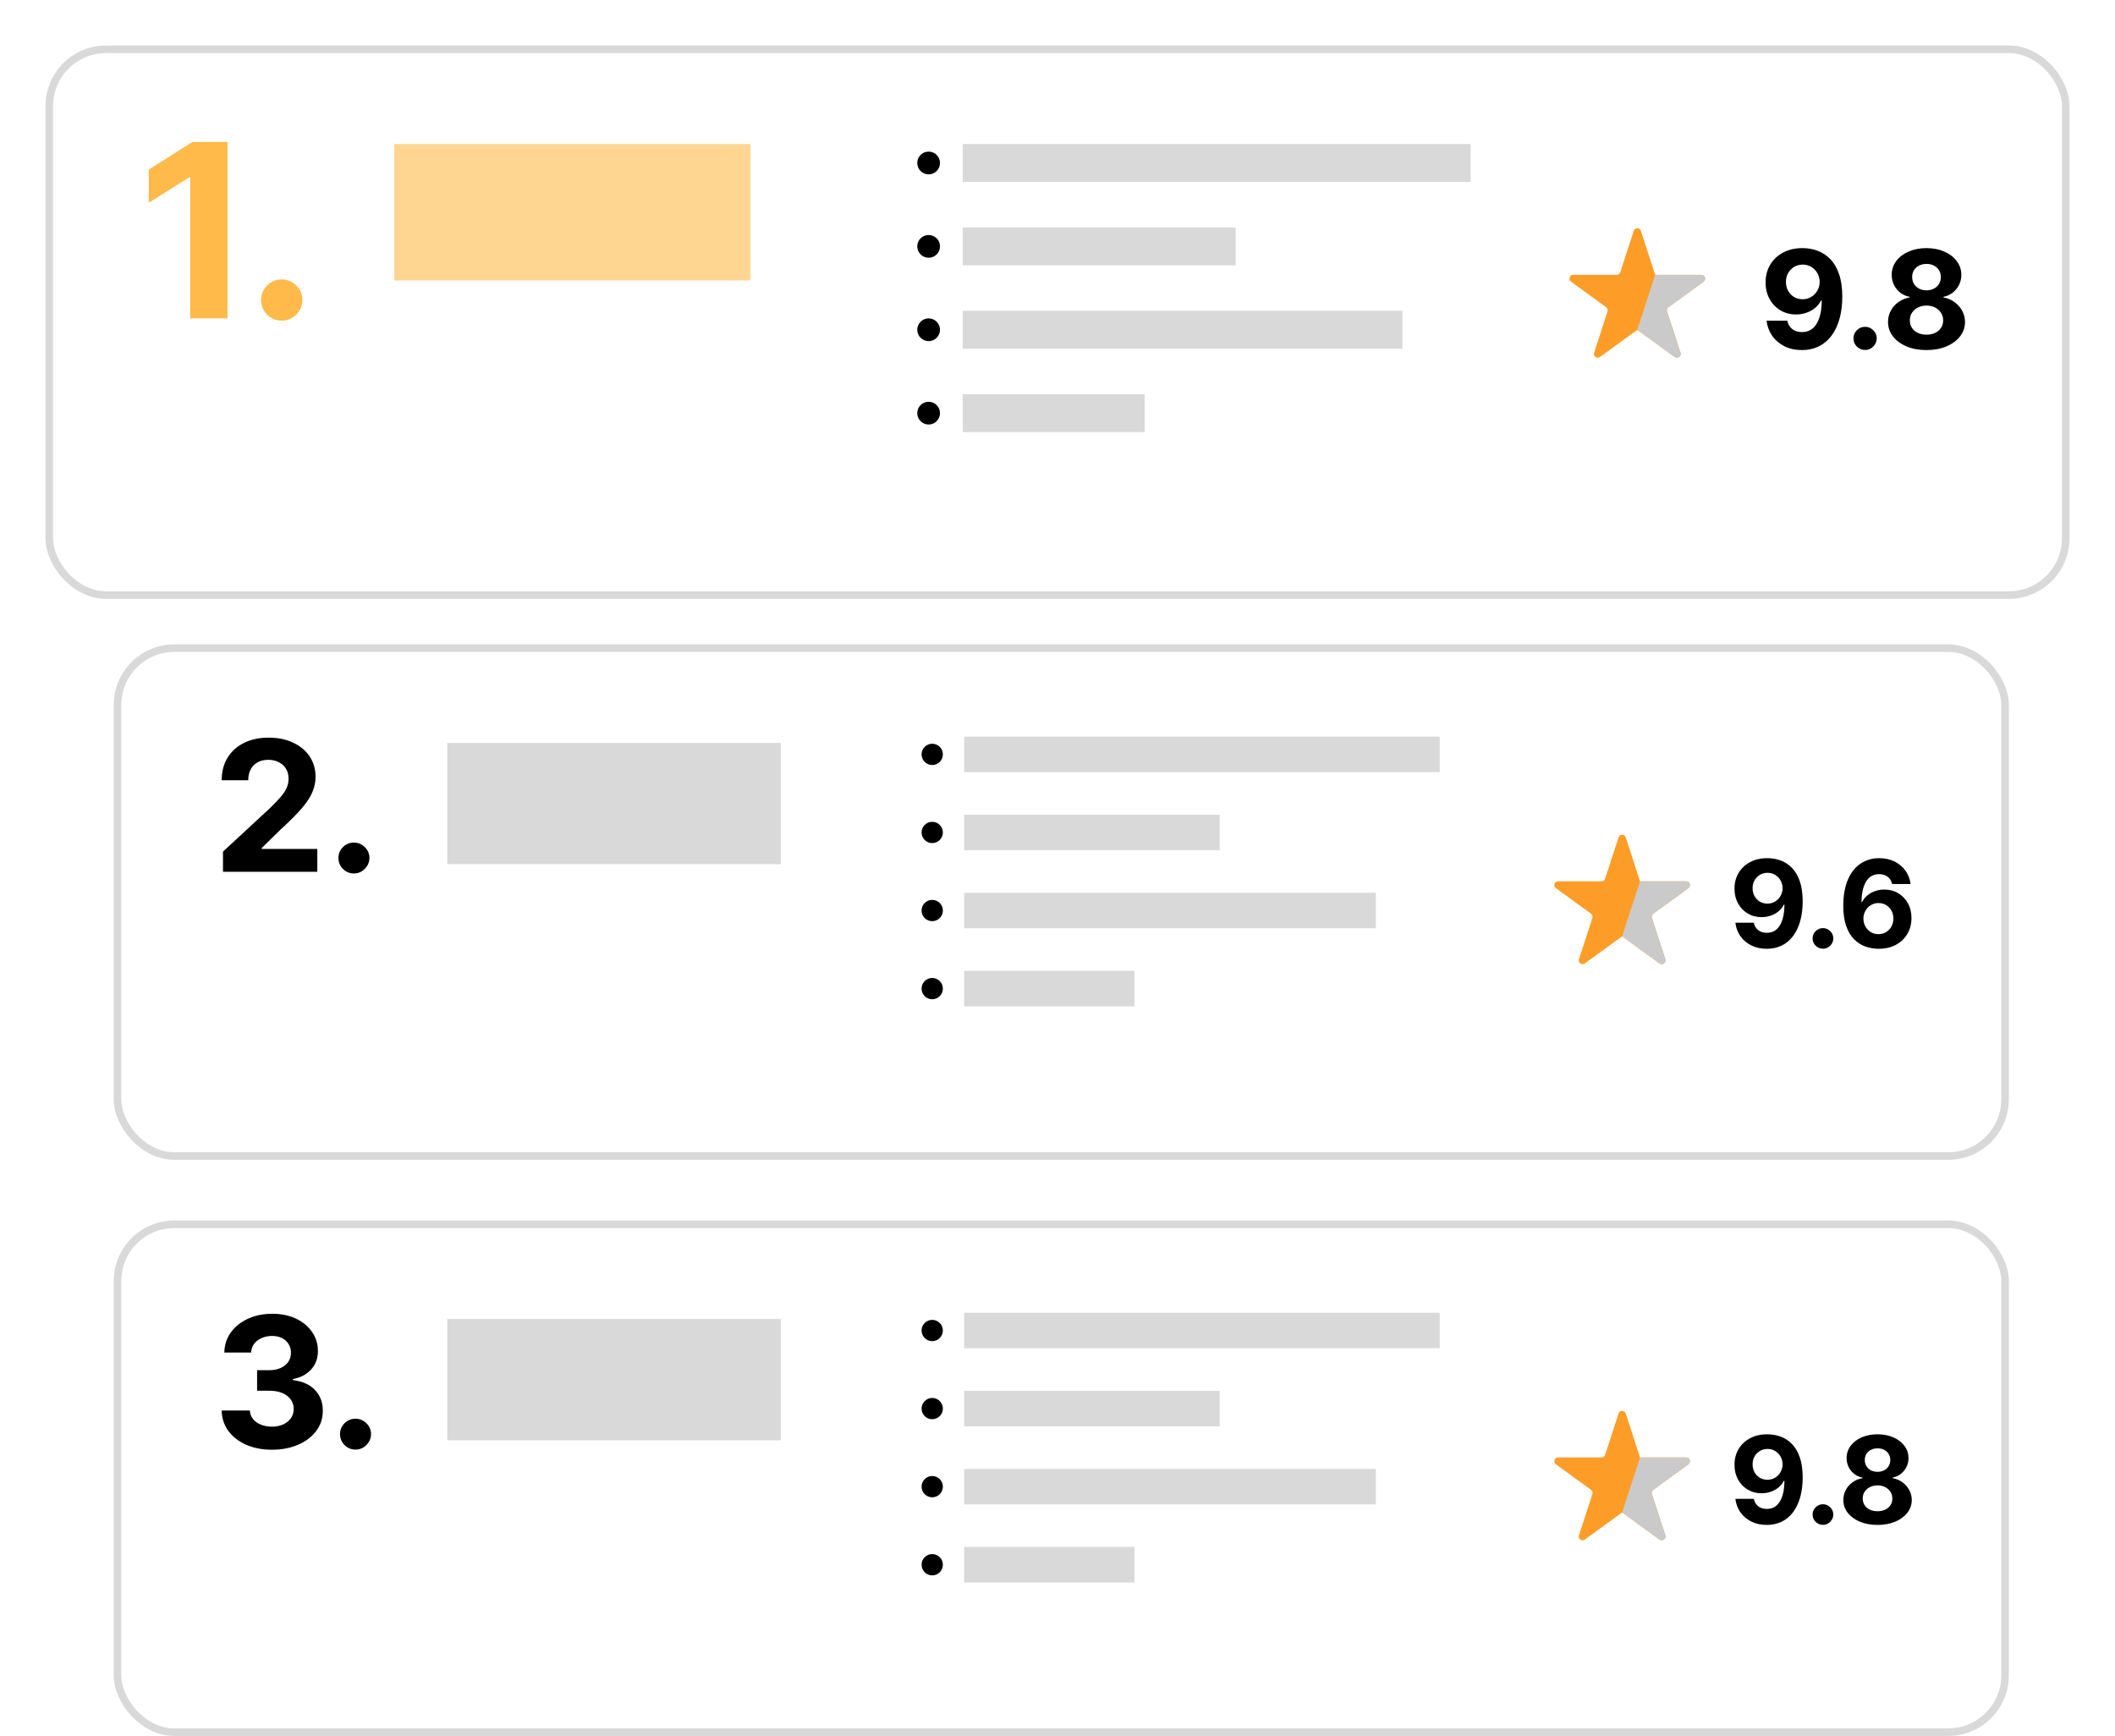 <svg width="279" height="229" viewBox="0 0 279 229" fill="none" xmlns="http://www.w3.org/2000/svg">
<rect x="15.5" y="161.5" width="249" height="67" rx="7.5" fill="white"/>
<rect x="59" y="174" width="44" height="16" fill="#D9D9D9"/>
<path d="M35.867 191.239C34.594 191.239 33.46 191.02 32.466 190.582C31.477 190.139 30.696 189.531 30.122 188.759C29.554 187.98 29.261 187.082 29.244 186.065H32.96C32.983 186.491 33.122 186.866 33.378 187.19C33.639 187.509 33.986 187.756 34.418 187.932C34.849 188.108 35.335 188.196 35.875 188.196C36.438 188.196 36.935 188.097 37.367 187.898C37.798 187.699 38.136 187.423 38.381 187.071C38.625 186.719 38.747 186.312 38.747 185.852C38.747 185.386 38.617 184.974 38.355 184.616C38.099 184.253 37.73 183.969 37.247 183.764C36.77 183.56 36.202 183.457 35.543 183.457H33.915V180.747H35.543C36.099 180.747 36.591 180.651 37.017 180.457C37.449 180.264 37.784 179.997 38.023 179.656C38.261 179.31 38.381 178.906 38.381 178.446C38.381 178.009 38.276 177.625 38.065 177.295C37.861 176.96 37.571 176.699 37.196 176.511C36.827 176.324 36.395 176.23 35.901 176.23C35.401 176.23 34.943 176.321 34.528 176.503C34.114 176.679 33.781 176.932 33.531 177.261C33.281 177.591 33.148 177.977 33.131 178.42H29.594C29.611 177.415 29.898 176.528 30.454 175.761C31.011 174.994 31.761 174.395 32.705 173.963C33.653 173.526 34.724 173.307 35.918 173.307C37.122 173.307 38.176 173.526 39.08 173.963C39.983 174.401 40.685 174.991 41.185 175.736C41.69 176.474 41.94 177.304 41.935 178.224C41.94 179.202 41.636 180.017 41.023 180.67C40.415 181.324 39.622 181.739 38.645 181.915V182.051C39.929 182.216 40.906 182.662 41.577 183.389C42.253 184.111 42.588 185.014 42.582 186.099C42.588 187.094 42.301 187.977 41.722 188.75C41.148 189.523 40.355 190.131 39.344 190.574C38.332 191.017 37.173 191.239 35.867 191.239ZM46.899 191.222C46.337 191.222 45.854 191.023 45.45 190.625C45.053 190.222 44.854 189.739 44.854 189.176C44.854 188.619 45.053 188.142 45.45 187.744C45.854 187.347 46.337 187.148 46.899 187.148C47.445 187.148 47.922 187.347 48.331 187.744C48.74 188.142 48.945 188.619 48.945 189.176C48.945 189.551 48.848 189.895 48.655 190.207C48.467 190.514 48.22 190.761 47.913 190.949C47.606 191.131 47.269 191.222 46.899 191.222Z" fill="black"/>
<path d="M233.153 189.205C233.752 189.205 234.328 189.305 234.881 189.506C235.438 189.706 235.934 190.027 236.369 190.466C236.809 190.905 237.155 191.489 237.409 192.216C237.667 192.939 237.797 193.828 237.801 194.881C237.801 195.869 237.689 196.752 237.466 197.528C237.246 198.301 236.93 198.958 236.517 199.5C236.104 200.042 235.606 200.455 235.023 200.739C234.439 201.019 233.788 201.159 233.068 201.159C232.292 201.159 231.606 201.009 231.011 200.71C230.417 200.407 229.938 199.996 229.574 199.477C229.214 198.955 228.996 198.367 228.92 197.716H231.347C231.441 198.14 231.64 198.47 231.943 198.705C232.246 198.936 232.621 199.051 233.068 199.051C233.826 199.051 234.402 198.722 234.795 198.062C235.189 197.4 235.388 196.492 235.392 195.341H235.312C235.138 195.682 234.903 195.975 234.608 196.222C234.313 196.464 233.973 196.652 233.591 196.784C233.212 196.917 232.809 196.983 232.381 196.983C231.695 196.983 231.083 196.822 230.545 196.5C230.008 196.178 229.583 195.735 229.273 195.17C228.962 194.606 228.807 193.962 228.807 193.239C228.803 192.458 228.983 191.763 229.347 191.153C229.71 190.544 230.218 190.066 230.869 189.722C231.525 189.373 232.286 189.201 233.153 189.205ZM233.17 191.136C232.788 191.136 232.447 191.227 232.148 191.409C231.852 191.591 231.617 191.835 231.443 192.142C231.273 192.449 231.189 192.792 231.193 193.17C231.193 193.553 231.277 193.898 231.443 194.205C231.614 194.508 231.845 194.75 232.136 194.932C232.432 195.11 232.769 195.199 233.148 195.199C233.432 195.199 233.695 195.146 233.938 195.04C234.18 194.934 234.39 194.788 234.568 194.602C234.75 194.413 234.892 194.195 234.994 193.949C235.097 193.703 235.148 193.441 235.148 193.165C235.144 192.797 235.057 192.46 234.886 192.153C234.716 191.847 234.481 191.6 234.182 191.415C233.883 191.229 233.545 191.136 233.17 191.136ZM240.474 201.148C240.099 201.148 239.777 201.015 239.509 200.75C239.243 200.481 239.111 200.159 239.111 199.784C239.111 199.413 239.243 199.095 239.509 198.83C239.777 198.564 240.099 198.432 240.474 198.432C240.838 198.432 241.156 198.564 241.429 198.83C241.702 199.095 241.838 199.413 241.838 199.784C241.838 200.034 241.774 200.263 241.645 200.472C241.52 200.676 241.355 200.841 241.151 200.966C240.946 201.087 240.721 201.148 240.474 201.148ZM247.675 201.159C246.8 201.159 246.021 201.017 245.339 200.733C244.661 200.445 244.129 200.053 243.743 199.557C243.357 199.061 243.163 198.498 243.163 197.869C243.163 197.384 243.273 196.939 243.493 196.534C243.716 196.125 244.019 195.786 244.402 195.517C244.785 195.244 245.213 195.07 245.686 194.994V194.915C245.065 194.79 244.561 194.489 244.175 194.011C243.788 193.53 243.595 192.972 243.595 192.335C243.595 191.733 243.771 191.197 244.124 190.727C244.476 190.254 244.959 189.883 245.572 189.614C246.19 189.341 246.891 189.205 247.675 189.205C248.459 189.205 249.158 189.341 249.771 189.614C250.389 189.886 250.874 190.259 251.226 190.733C251.578 191.203 251.756 191.737 251.76 192.335C251.756 192.975 251.559 193.534 251.169 194.011C250.779 194.489 250.279 194.79 249.669 194.915V194.994C250.135 195.07 250.557 195.244 250.936 195.517C251.319 195.786 251.622 196.125 251.845 196.534C252.072 196.939 252.188 197.384 252.192 197.869C252.188 198.498 251.993 199.061 251.607 199.557C251.22 200.053 250.686 200.445 250.004 200.733C249.326 201.017 248.55 201.159 247.675 201.159ZM247.675 199.352C248.065 199.352 248.406 199.282 248.697 199.142C248.989 198.998 249.216 198.801 249.379 198.551C249.546 198.297 249.629 198.006 249.629 197.676C249.629 197.339 249.544 197.042 249.374 196.784C249.203 196.523 248.972 196.318 248.68 196.17C248.389 196.019 248.054 195.943 247.675 195.943C247.3 195.943 246.964 196.019 246.669 196.17C246.374 196.318 246.141 196.523 245.97 196.784C245.804 197.042 245.72 197.339 245.72 197.676C245.72 198.006 245.802 198.297 245.964 198.551C246.127 198.801 246.357 198.998 246.652 199.142C246.947 199.282 247.288 199.352 247.675 199.352ZM247.675 194.153C248 194.153 248.29 194.087 248.544 193.955C248.798 193.822 248.997 193.638 249.141 193.403C249.285 193.169 249.357 192.898 249.357 192.591C249.357 192.288 249.285 192.023 249.141 191.795C248.997 191.564 248.8 191.384 248.55 191.256C248.3 191.123 248.008 191.057 247.675 191.057C247.345 191.057 247.054 191.123 246.8 191.256C246.546 191.384 246.347 191.564 246.203 191.795C246.063 192.023 245.993 192.288 245.993 192.591C245.993 192.898 246.065 193.169 246.209 193.403C246.353 193.638 246.552 193.822 246.805 193.955C247.059 194.087 247.349 194.153 247.675 194.153Z" fill="black"/>
<circle cx="122.974" cy="196.112" r="1.404" fill="black"/>
<rect x="127.188" y="193.772" width="54.307" height="4.682" fill="#D9D9D9"/>
<circle cx="122.974" cy="175.513" r="1.404" fill="black"/>
<rect x="127.188" y="173.172" width="62.734" height="4.682" fill="#D9D9D9"/>
<circle cx="122.974" cy="185.813" r="1.404" fill="black"/>
<rect x="127.188" y="183.472" width="33.708" height="4.682" fill="#D9D9D9"/>
<circle cx="122.974" cy="206.412" r="1.404" fill="black"/>
<rect x="127.188" y="204.071" width="22.472" height="4.682" fill="#D9D9D9"/>
<path d="M213.511 186.464C213.66 186.003 214.312 186.003 214.462 186.464L216.343 192.255H222.433C222.918 192.255 223.119 192.875 222.727 193.16L218.094 196.526C217.919 196.653 217.846 196.879 217.913 197.085L219.682 202.531C219.832 202.992 219.305 203.375 218.913 203.09L213.986 199.511L209.059 203.09C208.667 203.375 208.14 202.992 208.29 202.531L210.059 197.085C210.126 196.879 210.053 196.653 209.878 196.526L205.245 193.16C204.853 192.875 205.054 192.255 205.539 192.255H211.265C211.482 192.255 211.674 192.116 211.741 191.91L213.511 186.464Z" fill="#FD9D27"/>
<path d="M216.344 192.255L222.434 192.255C222.918 192.255 223.119 192.875 222.727 193.16L218.095 196.526C217.919 196.653 217.846 196.879 217.913 197.085L219.683 202.531C219.832 202.992 219.305 203.375 218.913 203.09L213.986 199.511L216.344 192.255Z" fill="#CACACA"/>
<rect x="15.5" y="161.5" width="249" height="67" rx="7.5" stroke="#D9D9D9"/>
<rect x="15.5" y="85.5" width="249" height="67" rx="7.5" fill="white"/>
<rect x="59" y="98" width="44" height="16" fill="#D9D9D9"/>
<path d="M29.415 115V112.341L35.628 106.588C36.156 106.077 36.599 105.616 36.957 105.207C37.321 104.798 37.597 104.398 37.784 104.006C37.972 103.608 38.065 103.179 38.065 102.719C38.065 102.207 37.949 101.767 37.716 101.398C37.483 101.023 37.165 100.736 36.761 100.537C36.358 100.332 35.901 100.23 35.389 100.23C34.855 100.23 34.389 100.338 33.992 100.554C33.594 100.77 33.287 101.08 33.071 101.483C32.855 101.886 32.747 102.366 32.747 102.923H29.244C29.244 101.781 29.503 100.79 30.02 99.949C30.537 99.108 31.261 98.457 32.193 97.997C33.125 97.537 34.199 97.307 35.415 97.307C36.665 97.307 37.753 97.528 38.679 97.972C39.611 98.409 40.335 99.017 40.852 99.796C41.369 100.574 41.628 101.466 41.628 102.472C41.628 103.131 41.497 103.781 41.236 104.423C40.98 105.065 40.523 105.778 39.864 106.562C39.205 107.341 38.276 108.276 37.077 109.366L34.528 111.864V111.983H41.858V115H29.415ZM46.688 115.222C46.126 115.222 45.643 115.023 45.239 114.625C44.842 114.222 44.643 113.739 44.643 113.176C44.643 112.619 44.842 112.142 45.239 111.744C45.643 111.347 46.126 111.148 46.688 111.148C47.234 111.148 47.711 111.347 48.12 111.744C48.529 112.142 48.734 112.619 48.734 113.176C48.734 113.551 48.637 113.895 48.444 114.207C48.256 114.514 48.009 114.761 47.702 114.949C47.396 115.131 47.057 115.222 46.688 115.222Z" fill="black"/>
<path d="M233.153 113.205C233.752 113.205 234.328 113.305 234.881 113.506C235.438 113.706 235.934 114.027 236.369 114.466C236.809 114.905 237.155 115.489 237.409 116.216C237.667 116.939 237.797 117.828 237.801 118.881C237.801 119.869 237.689 120.752 237.466 121.528C237.246 122.301 236.93 122.958 236.517 123.5C236.104 124.042 235.606 124.455 235.023 124.739C234.439 125.019 233.788 125.159 233.068 125.159C232.292 125.159 231.606 125.009 231.011 124.71C230.417 124.407 229.938 123.996 229.574 123.477C229.214 122.955 228.996 122.367 228.92 121.716H231.347C231.441 122.14 231.64 122.47 231.943 122.705C232.246 122.936 232.621 123.051 233.068 123.051C233.826 123.051 234.402 122.722 234.795 122.062C235.189 121.4 235.388 120.492 235.392 119.341H235.312C235.138 119.682 234.903 119.975 234.608 120.222C234.313 120.464 233.973 120.652 233.591 120.784C233.212 120.917 232.809 120.983 232.381 120.983C231.695 120.983 231.083 120.822 230.545 120.5C230.008 120.178 229.583 119.735 229.273 119.17C228.962 118.606 228.807 117.962 228.807 117.239C228.803 116.458 228.983 115.763 229.347 115.153C229.71 114.544 230.218 114.066 230.869 113.722C231.525 113.373 232.286 113.201 233.153 113.205ZM233.17 115.136C232.788 115.136 232.447 115.227 232.148 115.409C231.852 115.591 231.617 115.835 231.443 116.142C231.273 116.449 231.189 116.792 231.193 117.17C231.193 117.553 231.277 117.898 231.443 118.205C231.614 118.508 231.845 118.75 232.136 118.932C232.432 119.11 232.769 119.199 233.148 119.199C233.432 119.199 233.695 119.146 233.938 119.04C234.18 118.934 234.39 118.788 234.568 118.602C234.75 118.413 234.892 118.195 234.994 117.949C235.097 117.703 235.148 117.441 235.148 117.165C235.144 116.797 235.057 116.46 234.886 116.153C234.716 115.847 234.481 115.6 234.182 115.415C233.883 115.229 233.545 115.136 233.17 115.136ZM240.474 125.148C240.099 125.148 239.777 125.015 239.509 124.75C239.243 124.481 239.111 124.159 239.111 123.784C239.111 123.413 239.243 123.095 239.509 122.83C239.777 122.564 240.099 122.432 240.474 122.432C240.838 122.432 241.156 122.564 241.429 122.83C241.702 123.095 241.838 123.413 241.838 123.784C241.838 124.034 241.774 124.263 241.645 124.472C241.52 124.676 241.355 124.841 241.151 124.966C240.946 125.087 240.721 125.148 240.474 125.148ZM247.8 125.159C247.201 125.155 246.624 125.055 246.067 124.858C245.514 124.661 245.018 124.341 244.578 123.898C244.139 123.455 243.79 122.867 243.533 122.136C243.279 121.405 243.152 120.508 243.152 119.443C243.156 118.466 243.268 117.593 243.487 116.824C243.711 116.051 244.029 115.396 244.442 114.858C244.858 114.32 245.357 113.911 245.936 113.631C246.516 113.347 247.165 113.205 247.885 113.205C248.661 113.205 249.347 113.356 249.942 113.659C250.536 113.958 251.014 114.366 251.374 114.881C251.737 115.396 251.957 115.973 252.033 116.614H249.607C249.512 116.208 249.313 115.89 249.01 115.659C248.707 115.428 248.332 115.312 247.885 115.312C247.127 115.312 246.552 115.642 246.158 116.301C245.768 116.96 245.569 117.856 245.561 118.989H245.641C245.815 118.644 246.05 118.35 246.345 118.108C246.644 117.862 246.983 117.674 247.362 117.545C247.745 117.413 248.148 117.347 248.572 117.347C249.262 117.347 249.875 117.509 250.413 117.835C250.951 118.157 251.375 118.6 251.686 119.165C251.997 119.729 252.152 120.375 252.152 121.102C252.152 121.89 251.968 122.591 251.601 123.205C251.237 123.818 250.728 124.299 250.072 124.648C249.421 124.992 248.663 125.163 247.8 125.159ZM247.788 123.227C248.167 123.227 248.506 123.136 248.805 122.955C249.105 122.773 249.339 122.527 249.51 122.216C249.68 121.905 249.766 121.557 249.766 121.17C249.766 120.784 249.68 120.437 249.51 120.131C249.343 119.824 249.112 119.58 248.817 119.398C248.521 119.216 248.184 119.125 247.805 119.125C247.521 119.125 247.258 119.178 247.016 119.284C246.777 119.39 246.567 119.538 246.385 119.727C246.207 119.917 246.067 120.136 245.964 120.386C245.862 120.633 245.811 120.896 245.811 121.176C245.811 121.551 245.896 121.894 246.067 122.205C246.241 122.515 246.476 122.763 246.771 122.949C247.071 123.134 247.41 123.227 247.788 123.227Z" fill="black"/>
<circle cx="122.974" cy="120.112" r="1.404" fill="black"/>
<rect x="127.188" y="117.772" width="54.307" height="4.682" fill="#D9D9D9"/>
<circle cx="122.974" cy="99.513" r="1.404" fill="black"/>
<rect x="127.188" y="97.172" width="62.734" height="4.682" fill="#D9D9D9"/>
<circle cx="122.974" cy="109.813" r="1.404" fill="black"/>
<rect x="127.188" y="107.472" width="33.708" height="4.682" fill="#D9D9D9"/>
<circle cx="122.974" cy="130.412" r="1.404" fill="black"/>
<rect x="127.188" y="128.071" width="22.472" height="4.682" fill="#D9D9D9"/>
<path d="M213.511 110.464C213.66 110.003 214.312 110.003 214.462 110.464L216.343 116.255H222.433C222.918 116.255 223.119 116.875 222.727 117.16L218.094 120.526C217.919 120.653 217.846 120.879 217.913 121.085L219.682 126.531C219.832 126.992 219.305 127.375 218.913 127.09L213.986 123.511L209.059 127.09C208.667 127.375 208.14 126.992 208.29 126.531L210.059 121.085C210.126 120.879 210.053 120.653 209.878 120.526L205.245 117.16C204.853 116.875 205.054 116.255 205.539 116.255H211.265C211.482 116.255 211.674 116.116 211.741 115.91L213.511 110.464Z" fill="#FD9D27"/>
<path d="M216.344 116.255L222.434 116.255C222.918 116.255 223.119 116.875 222.727 117.16L218.095 120.526C217.919 120.653 217.846 120.879 217.913 121.085L219.683 126.531C219.832 126.992 219.305 127.375 218.913 127.09L213.986 123.511L216.344 116.255Z" fill="#CACACA"/>
<rect x="15.5" y="85.5" width="249" height="67" rx="7.5" stroke="#D9D9D9"/>
<g filter="url(#filter0_d_701_3218)">
<rect x="6" y="4" width="267" height="73" rx="8" fill="white"/>
<rect opacity="0.6" x="52" y="17" width="47" height="18" fill="#FFBA49"/>
<path d="M30.011 16.727V40H25.091V21.398H24.954L19.625 24.739V20.375L25.386 16.727H30.011ZM37.168 40.295C36.418 40.295 35.774 40.03 35.236 39.5C34.706 38.962 34.44 38.318 34.44 37.568C34.44 36.826 34.706 36.189 35.236 35.659C35.774 35.129 36.418 34.864 37.168 34.864C37.895 34.864 38.531 35.129 39.077 35.659C39.622 36.189 39.895 36.826 39.895 37.568C39.895 38.068 39.766 38.526 39.508 38.943C39.258 39.352 38.929 39.682 38.52 39.932C38.111 40.174 37.66 40.295 37.168 40.295Z" fill="#FFBA49"/>
<path d="M237.798 30.73C238.471 30.73 239.119 30.843 239.741 31.069C240.367 31.295 240.925 31.655 241.415 32.149C241.91 32.644 242.3 33.3 242.585 34.118C242.875 34.932 243.022 35.931 243.026 37.116C243.026 38.228 242.901 39.221 242.649 40.094C242.402 40.964 242.046 41.703 241.582 42.312C241.117 42.922 240.557 43.386 239.901 43.706C239.244 44.021 238.511 44.179 237.702 44.179C236.828 44.179 236.057 44.011 235.388 43.674C234.719 43.333 234.18 42.871 233.771 42.287C233.366 41.699 233.121 41.038 233.036 40.305H235.765C235.871 40.783 236.095 41.153 236.436 41.418C236.777 41.678 237.199 41.807 237.702 41.807C238.554 41.807 239.202 41.437 239.645 40.695C240.088 39.95 240.312 38.929 240.316 37.633H240.227C240.031 38.017 239.766 38.347 239.434 38.624C239.102 38.897 238.72 39.108 238.29 39.257C237.864 39.406 237.41 39.481 236.928 39.481C236.157 39.481 235.469 39.3 234.864 38.938C234.259 38.575 233.781 38.077 233.432 37.442C233.082 36.807 232.908 36.082 232.908 35.269C232.903 34.391 233.106 33.609 233.515 32.923C233.924 32.236 234.495 31.7 235.228 31.312C235.965 30.92 236.822 30.726 237.798 30.73ZM237.817 32.903C237.386 32.903 237.003 33.006 236.666 33.21C236.334 33.415 236.07 33.69 235.874 34.035C235.682 34.38 235.588 34.766 235.592 35.192C235.592 35.622 235.686 36.01 235.874 36.355C236.065 36.696 236.325 36.969 236.653 37.173C236.986 37.374 237.365 37.474 237.791 37.474C238.111 37.474 238.407 37.414 238.68 37.295C238.952 37.175 239.189 37.011 239.389 36.803C239.594 36.59 239.754 36.344 239.869 36.068C239.984 35.791 240.041 35.496 240.041 35.185C240.037 34.772 239.939 34.393 239.747 34.048C239.555 33.702 239.291 33.425 238.955 33.217C238.618 33.008 238.239 32.903 237.817 32.903ZM246.034 44.166C245.612 44.166 245.25 44.017 244.947 43.719C244.649 43.416 244.5 43.054 244.5 42.632C244.5 42.215 244.649 41.856 244.947 41.558C245.25 41.26 245.612 41.111 246.034 41.111C246.443 41.111 246.801 41.26 247.108 41.558C247.414 41.856 247.568 42.215 247.568 42.632C247.568 42.913 247.495 43.171 247.35 43.406C247.21 43.636 247.025 43.821 246.794 43.962C246.564 44.098 246.311 44.166 246.034 44.166ZM254.134 44.179C253.15 44.179 252.274 44.019 251.507 43.7C250.744 43.376 250.145 42.935 249.711 42.376C249.276 41.818 249.059 41.185 249.059 40.478C249.059 39.932 249.182 39.432 249.43 38.976C249.681 38.516 250.022 38.134 250.452 37.832C250.883 37.525 251.364 37.329 251.897 37.244V37.154C251.198 37.014 250.631 36.675 250.197 36.138C249.762 35.597 249.545 34.968 249.545 34.252C249.545 33.575 249.743 32.972 250.139 32.443C250.535 31.91 251.079 31.493 251.769 31.19C252.464 30.884 253.252 30.73 254.134 30.73C255.016 30.73 255.802 30.884 256.493 31.19C257.187 31.497 257.733 31.917 258.129 32.45C258.525 32.978 258.726 33.579 258.73 34.252C258.726 34.972 258.504 35.601 258.065 36.138C257.626 36.675 257.064 37.014 256.378 37.154V37.244C256.902 37.329 257.377 37.525 257.803 37.832C258.233 38.134 258.574 38.516 258.826 38.976C259.081 39.432 259.211 39.932 259.216 40.478C259.211 41.185 258.992 41.818 258.557 42.376C258.123 42.935 257.522 43.376 256.755 43.7C255.992 44.019 255.118 44.179 254.134 44.179ZM254.134 42.146C254.573 42.146 254.956 42.068 255.285 41.91C255.613 41.748 255.868 41.526 256.052 41.245C256.239 40.959 256.333 40.631 256.333 40.261C256.333 39.881 256.237 39.547 256.045 39.257C255.854 38.963 255.594 38.733 255.265 38.567C254.937 38.396 254.56 38.311 254.134 38.311C253.712 38.311 253.335 38.396 253.003 38.567C252.67 38.733 252.408 38.963 252.216 39.257C252.029 39.547 251.935 39.881 251.935 40.261C251.935 40.631 252.027 40.959 252.21 41.245C252.393 41.526 252.651 41.748 252.983 41.91C253.316 42.068 253.699 42.146 254.134 42.146ZM254.134 36.298C254.501 36.298 254.827 36.223 255.112 36.074C255.398 35.925 255.621 35.718 255.783 35.454C255.945 35.19 256.026 34.885 256.026 34.54C256.026 34.199 255.945 33.901 255.783 33.645C255.621 33.385 255.4 33.182 255.118 33.038C254.837 32.889 254.509 32.814 254.134 32.814C253.763 32.814 253.435 32.889 253.15 33.038C252.864 33.182 252.64 33.385 252.479 33.645C252.321 33.901 252.242 34.199 252.242 34.54C252.242 34.885 252.323 35.19 252.485 35.454C252.647 35.718 252.871 35.925 253.156 36.074C253.442 36.223 253.768 36.298 254.134 36.298Z" fill="black"/>
<circle cx="122.5" cy="41.5" r="1.5" fill="black"/>
<rect x="127" y="39" width="58" height="5" fill="#D9D9D9"/>
<circle cx="122.5" cy="19.5" r="1.5" fill="black"/>
<rect x="127" y="17" width="67" height="5" fill="#D9D9D9"/>
<circle cx="122.5" cy="30.5" r="1.5" fill="black"/>
<rect x="127" y="28" width="36" height="5" fill="#D9D9D9"/>
<circle cx="122.5" cy="52.5" r="1.5" fill="black"/>
<rect x="127" y="50" width="24" height="5" fill="#D9D9D9"/>
<path d="M215.511 28.463C215.66 28.003 216.312 28.003 216.462 28.463L218.343 34.255H224.433C224.918 34.255 225.119 34.875 224.727 35.16L220.094 38.526C219.919 38.653 219.846 38.879 219.913 39.085L221.682 44.531C221.832 44.992 221.305 45.375 220.913 45.09L215.986 41.511L211.059 45.09C210.667 45.375 210.14 44.992 210.29 44.531L212.059 39.085C212.126 38.879 212.053 38.653 211.878 38.526L207.245 35.16C206.853 34.875 207.054 34.255 207.539 34.255H213.265C213.482 34.255 213.674 34.116 213.741 33.91L215.511 28.463Z" fill="#FD9D27"/>
<path d="M218.344 34.255L224.434 34.255C224.918 34.255 225.119 34.875 224.727 35.16L220.095 38.526C219.919 38.653 219.846 38.879 219.913 39.085L221.683 44.531C221.832 44.992 221.305 45.375 220.913 45.09L215.986 41.511L218.344 34.255Z" fill="#CACACA"/>
<rect x="6.5" y="4.5" width="266" height="72" rx="7.5" stroke="#D9D9D9"/>
</g>
<defs>
<filter id="filter0_d_701_3218" x="0" y="0" width="279" height="85" filterUnits="userSpaceOnUse" color-interpolation-filters="sRGB">
<feFlood flood-opacity="0" result="BackgroundImageFix"/>
<feColorMatrix in="SourceAlpha" type="matrix" values="0 0 0 0 0 0 0 0 0 0 0 0 0 0 0 0 0 0 127 0" result="hardAlpha"/>
<feOffset dy="2"/>
<feGaussianBlur stdDeviation="3"/>
<feComposite in2="hardAlpha" operator="out"/>
<feColorMatrix type="matrix" values="0 0 0 0 0 0 0 0 0 0 0 0 0 0 0 0 0 0 0.12 0"/>
<feBlend mode="normal" in2="BackgroundImageFix" result="effect1_dropShadow_701_3218"/>
<feBlend mode="normal" in="SourceGraphic" in2="effect1_dropShadow_701_3218" result="shape"/>
</filter>
</defs>
</svg>
